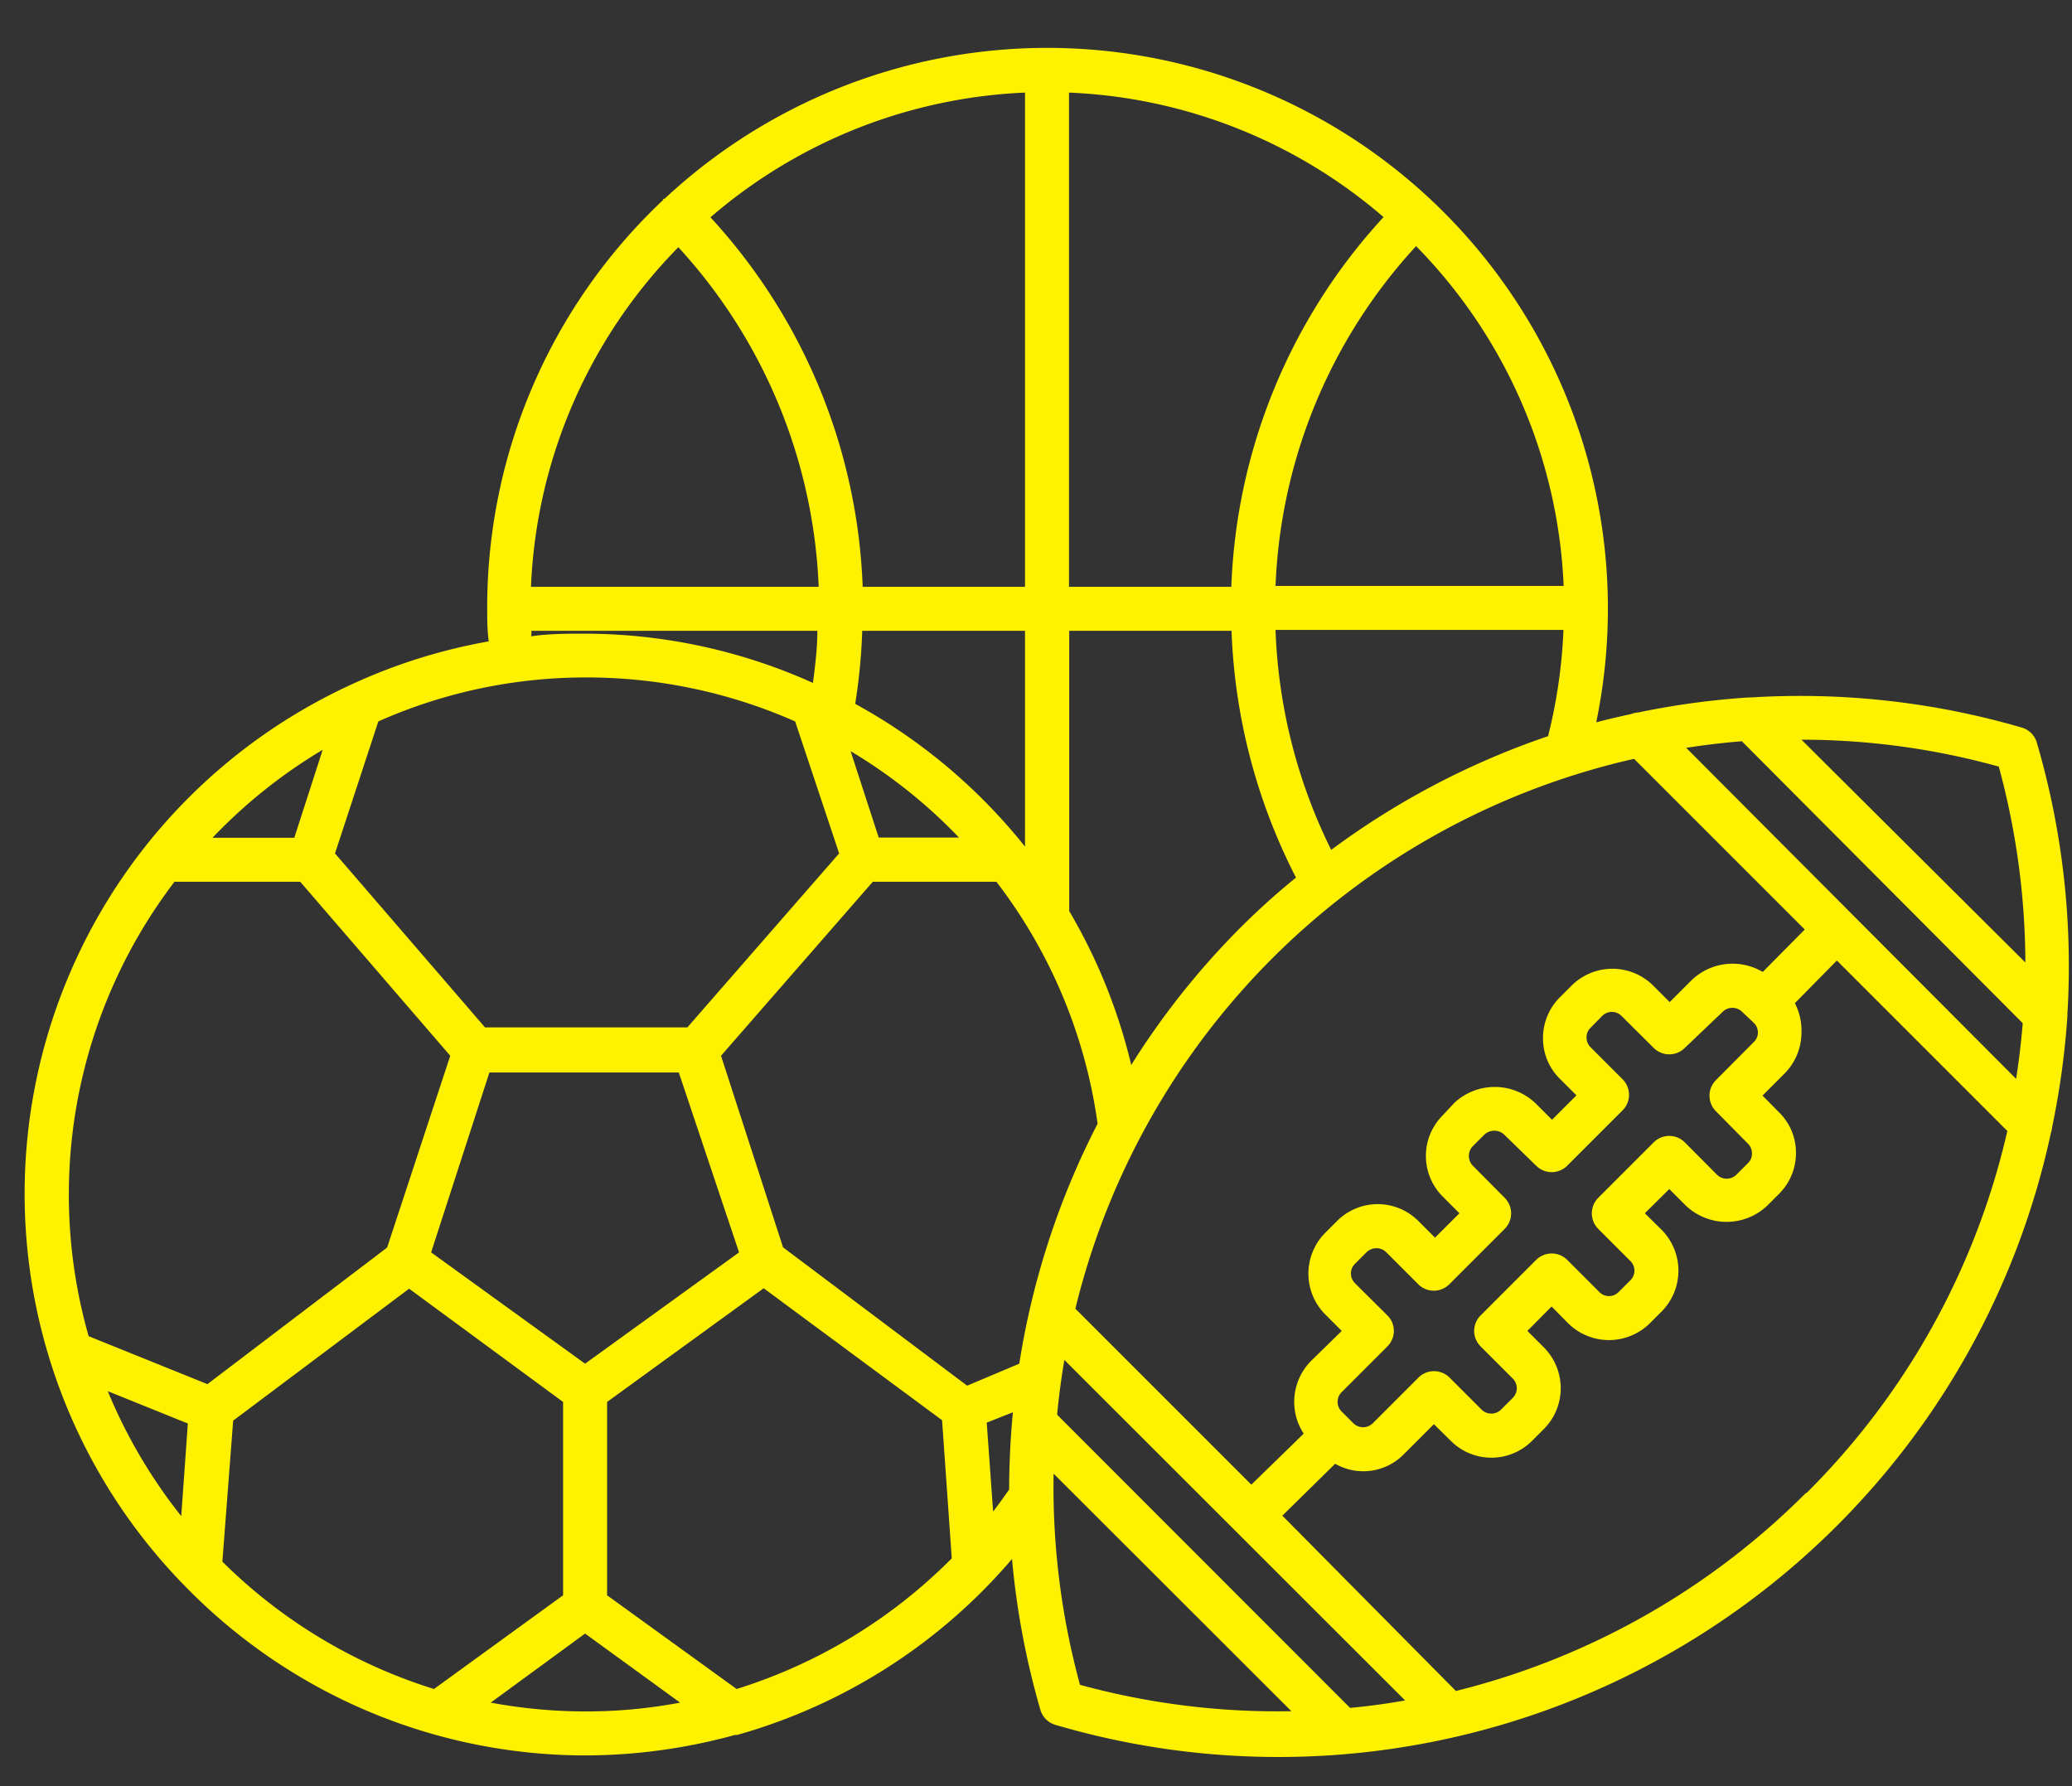 <?xml version="1.0" encoding="UTF-8" standalone="no"?><svg xmlns="http://www.w3.org/2000/svg" xmlns:xlink="http://www.w3.org/1999/xlink" fill="#fff200" height="81.2" preserveAspectRatio="xMidYMid meet" version="1" viewBox="0.4 7.0 94.2 81.2" width="94.2" zoomAndPan="magnify"><rect x="0.4" y="7.0" width="94.2" height="81.2" fill="#333333" stroke="none"/><g data-name="Layer 9" id="change1_1"><path d="M94.39,53.21s0-.06,0-.09A36.17,36.17,0,0,0,93,40.76a1,1,0,0,0-.68-.68A36,36,0,0,0,80,38.71h-.11a36.21,36.21,0,0,0-5,.68,1.14,1.14,0,0,0-.32.07c-.54.12-1.07.24-1.6.38a25.49,25.49,0,0,0-42.36-23.8l-.06,0s0,0,0,.05a25.43,25.43,0,0,0-8,18.54c0,.51,0,1,.07,1.53a25.31,25.31,0,0,0-6.22,1.95l0,0A25.47,25.47,0,0,0,8.7,79l.07.07A25.42,25.42,0,0,0,27,86.81a25.78,25.78,0,0,0,6.81-.93l.1,0a25.52,25.52,0,0,0,12.5-8,36.2,36.2,0,0,0,1.29,6.86,1,1,0,0,0,.68.68A35.92,35.92,0,0,0,93.64,58.51a1.27,1.27,0,0,0,.06-.28A36.73,36.73,0,0,0,94.39,53.21ZM77.06,41c.84-.13,1.68-.23,2.53-.3L92.36,53.52c-.07.85-.17,1.69-.3,2.53ZM80.13,53.5a.61.61,0,0,1,.19.44.6.6,0,0,1-.19.44l-1.72,1.73a1,1,0,0,0,0,1.41L79.87,59a.62.62,0,0,1,.18.44.59.59,0,0,1-.18.44l-.53.53a.63.63,0,0,1-.88,0L77,58.94a1,1,0,0,0-1.42,0l-2.52,2.52a1,1,0,0,0-.29.7,1,1,0,0,0,.29.71l1.46,1.46a.61.61,0,0,1,0,.88l-.53.53a.61.61,0,0,1-.88,0l-1.46-1.46a1,1,0,0,0-.71-.29,1,1,0,0,0-.7.29L67.72,66.8a1,1,0,0,0-.3.71,1,1,0,0,0,.3.71l1.45,1.45a.62.62,0,0,1,0,.89l-.53.53a.63.63,0,0,1-.88,0L66.3,69.63a1,1,0,0,0-1.41,0l-2.08,2.08a.63.63,0,0,1-.88,0l-.53-.53a.62.62,0,0,1,0-.89l2.07-2.07a1,1,0,0,0,.3-.71,1,1,0,0,0-.3-.71L62,65.34a.62.62,0,0,1,0-.88l.53-.53a.66.66,0,0,1,.45-.18.62.62,0,0,1,.44.18l1.46,1.46a1,1,0,0,0,1.41,0l2.52-2.52a1,1,0,0,0,.29-.71,1,1,0,0,0-.29-.7L67.36,60a.64.64,0,0,1,0-.89l.53-.53a.66.66,0,0,1,.89,0L70.24,60a1,1,0,0,0,1.41,0l2.52-2.52a1,1,0,0,0,0-1.41l-1.46-1.46a.62.62,0,0,1-.18-.44.59.59,0,0,1,.18-.44l.53-.54a.62.62,0,0,1,.88,0l1.46,1.45a1,1,0,0,0,1.42,0L78.72,53a.63.63,0,0,1,.88,0Zm.41-2.31a2.69,2.69,0,0,0-3.23.37l-1,1-.75-.75a2.63,2.63,0,0,0-3.71,0l-.53.53a2.61,2.61,0,0,0-.77,1.86,2.57,2.57,0,0,0,.77,1.85l.75.75-1.11,1.11-.75-.75a2.69,2.69,0,0,0-3.71,0L66,57.7a2.61,2.61,0,0,0,0,3.71l.75.75-1.11,1.11-.75-.75a2.61,2.61,0,0,0-3.71,0l-.53.53a2.63,2.63,0,0,0,0,3.71l.75.75L60,68.88a2.64,2.64,0,0,0-.33,3.3L57.29,74.5l-8-8a33.83,33.83,0,0,1,25.4-25l7.76,7.76ZM61.78,84.65,48.46,71.32q.12-1.26.33-2.49L64.28,84.31C63.45,84.46,62.62,84.57,61.78,84.65ZM36,63.71,33.18,55l6.9-7.91H45.7a23.3,23.3,0,0,1,4.6,11A36,36,0,0,0,46.74,69l-2.37,1ZM10.51,78,11,71.59l8-6L26,70.74v8.79l-5.87,4.26A23.59,23.59,0,0,1,10.51,78ZM8.64,75.93A23.57,23.57,0,0,1,5.3,70.25l3.64,1.47ZM27,69l-7-5.06,2.65-8.18h8.61L34,63.94ZM17.6,39.8a23.19,23.19,0,0,1,9.43-2,23.44,23.44,0,0,1,9.52,2l2,6-6.9,7.91H22.45l-6.82-7.91ZM51.83,55.42a25.38,25.38,0,0,0-2.82-7V35.68h7.38A26.61,26.61,0,0,0,59.32,46.9a33.24,33.24,0,0,0-2.51,2.26A35.39,35.39,0,0,0,51.83,55.42ZM40.35,45.08l-1.28-3.93A23.48,23.48,0,0,1,44,45.08ZM49,33.68V11.21a23.35,23.35,0,0,1,14.3,5.66,26.22,26.22,0,0,0-6.92,16.81Zm-2,0H39.62a26.21,26.21,0,0,0-6.92-16.8A23.41,23.41,0,0,1,47,11.21Zm-7.41,2H47v9.81A25.61,25.61,0,0,0,39.28,39,26.3,26.3,0,0,0,39.6,35.68Zm5.67,36,1.19-.47c-.11,1.16-.17,2.33-.17,3.51-.24.34-.48.68-.73,1Zm46-29.87a34.34,34.34,0,0,1,1.22,8.95L82.3,40.63A33.53,33.53,0,0,1,91.26,41.85ZM60.92,45.64a24.46,24.46,0,0,1-2.53-10H71.48a23.65,23.65,0,0,1-.7,4.83A35.93,35.93,0,0,0,60.92,45.64Zm10.57-12H58.39a24.19,24.19,0,0,1,6.39-15.45A23.44,23.44,0,0,1,71.49,33.68ZM31.24,18.24a24.26,24.26,0,0,1,6.38,15.44H24.54A23.4,23.4,0,0,1,31.24,18.24ZM24.56,35.68h13c0,.79-.1,1.58-.2,2.37A25.3,25.3,0,0,0,27,35.81c-.83,0-1.65,0-2.46.12C24.57,35.85,24.56,35.77,24.56,35.68Zm-9.49,5.41-1.29,4H10.06A23.58,23.58,0,0,1,15.07,41.09Zm-6.73,6h5.71L20.87,55,18,63.72,9.83,69.93l-5.4-2.18A23.46,23.46,0,0,1,8.34,47.08ZM22.71,84.41,27,81.27l4.32,3.14a23,23,0,0,1-4.32.4A23.61,23.61,0,0,1,22.71,84.41Zm11.18-.62L28,79.53V70.74l7.12-5.17,8.11,6,.44,6.28A23.7,23.7,0,0,1,33.89,83.79ZM49.5,83.6A34.23,34.23,0,0,1,48.3,74L59.11,84.8A34,34,0,0,1,49.5,83.6Zm33-8.72a34,34,0,0,1-15.91,9L58.7,75.91l2.4-2.36a2.58,2.58,0,0,0,3.12-.43l1.37-1.37.76.75a2.61,2.61,0,0,0,3.71,0l.53-.53a2.63,2.63,0,0,0,0-3.71l-.75-.75,1.1-1.11.75.76a2.64,2.64,0,0,0,3.72,0l.53-.53a2.64,2.64,0,0,0,0-3.72l-.76-.75,1.11-1.1.75.75a2.69,2.69,0,0,0,3.71,0h0l.53-.53a2.61,2.61,0,0,0,.77-1.86,2.57,2.57,0,0,0-.77-1.85l-.75-.76,1-1a2.65,2.65,0,0,0,.77-1.86A2.69,2.69,0,0,0,82,52.61l1.91-1.94,7.75,7.75A33.85,33.85,0,0,1,82.53,74.88Z" fill="inherit"/></g></svg>